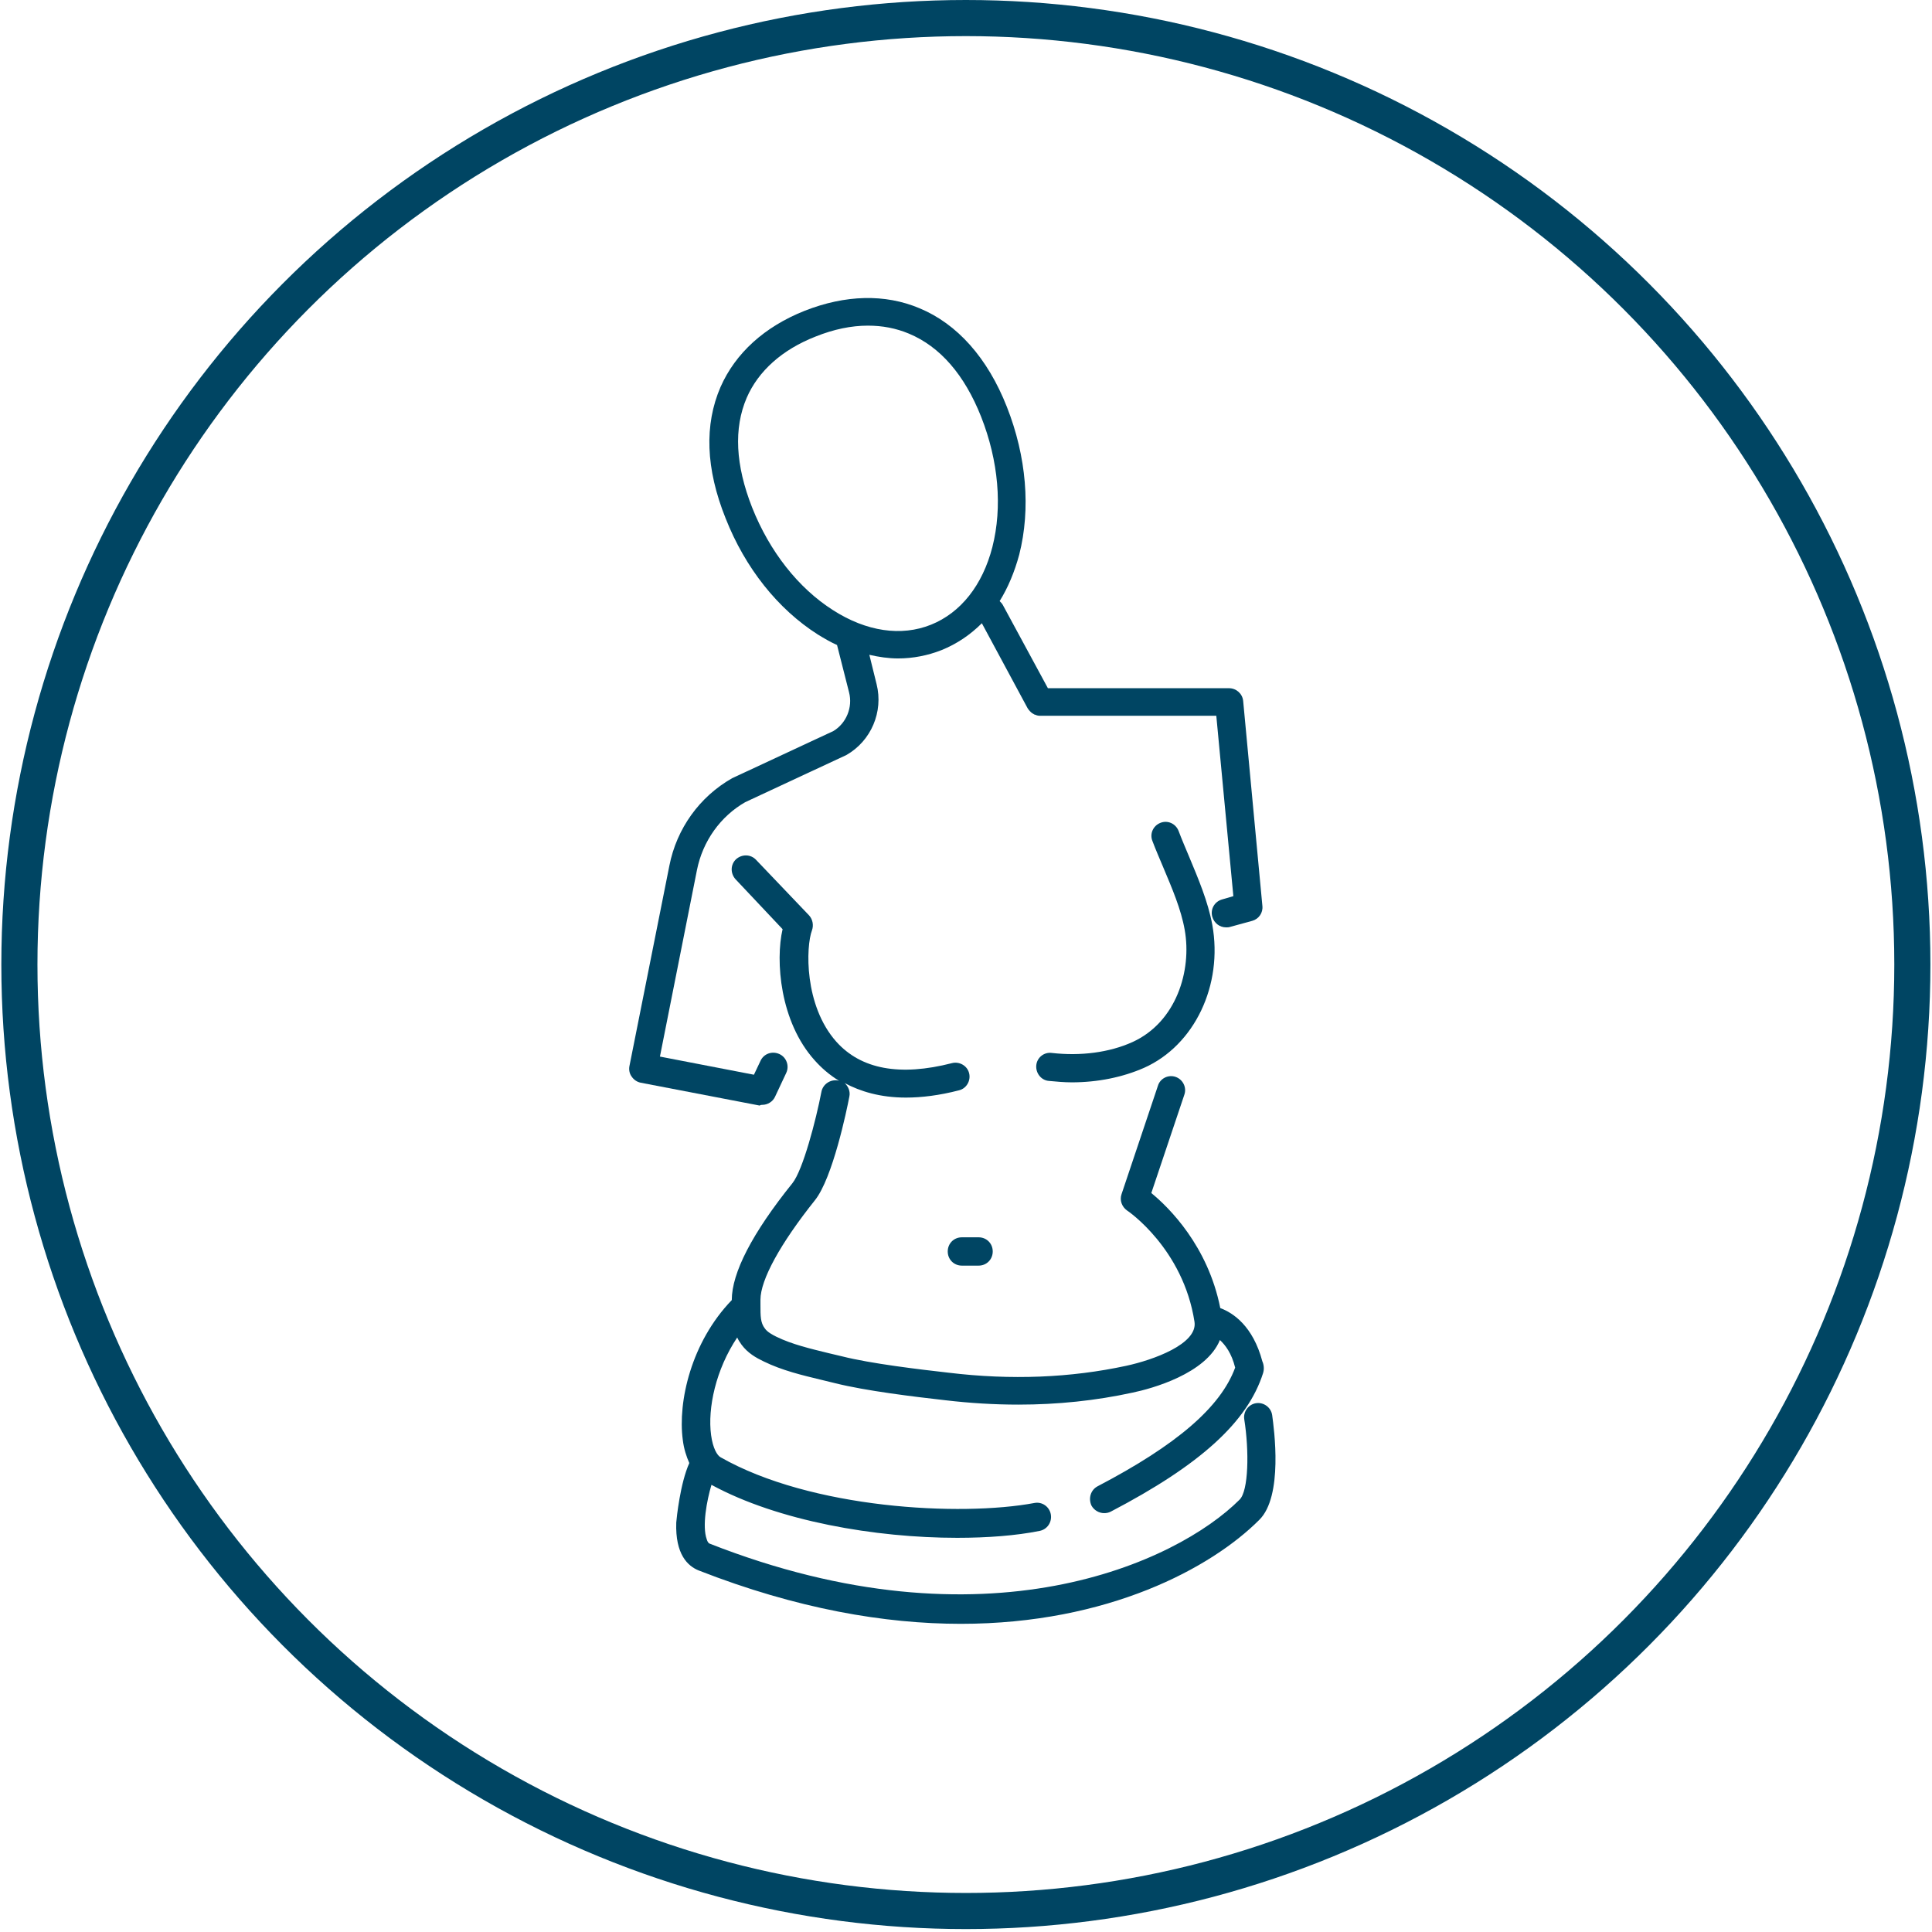 <?xml version="1.0" encoding="UTF-8"?>
<svg xmlns="http://www.w3.org/2000/svg" width="214" height="214" viewBox="0 0 214 214" fill="none">
  <path d="M84.435 122.379C85.038 122.379 85.601 122.017 85.842 121.495L87.088 118.841C87.45 118.078 87.128 117.113 86.324 116.751C85.52 116.389 84.596 116.711 84.234 117.515L83.51 119.043L73.098 117.033L77.199 96.37C77.842 93.154 79.812 90.42 82.545 88.852L93.761 83.626C96.495 82.058 97.862 78.843 97.098 75.787L96.294 72.531C97.339 72.772 98.424 72.933 99.47 72.933C101.118 72.933 102.766 72.612 104.294 72.008C105.982 71.325 107.469 70.32 108.756 69.034L113.821 78.441C113.901 78.561 113.982 78.682 114.102 78.802C114.102 78.802 114.143 78.802 114.143 78.843C114.263 78.963 114.384 79.043 114.545 79.124C114.585 79.164 114.625 79.164 114.665 79.164C114.826 79.245 115.027 79.285 115.188 79.285H129.338H134.725L136.614 99.264L135.368 99.626C134.524 99.867 134.042 100.711 134.283 101.555C134.484 102.239 135.087 102.721 135.81 102.721C135.931 102.721 136.092 102.721 136.212 102.681L138.705 101.998C139.428 101.797 139.911 101.113 139.83 100.349L137.7 77.636C137.619 76.832 136.936 76.23 136.132 76.23H129.298H116.072L111.087 67.024C111.007 66.863 110.846 66.702 110.726 66.582C111.65 65.094 112.374 63.365 112.896 61.436C114.183 56.371 113.7 50.582 111.53 45.075C109.399 39.648 106.022 35.869 101.841 34.14C98.022 32.532 93.641 32.653 89.138 34.422C84.676 36.19 81.46 39.125 79.812 42.864C78.003 47.044 78.164 51.908 80.375 57.416C82.545 62.923 86.163 67.466 90.585 70.28C91.309 70.722 91.992 71.124 92.716 71.446L94.043 76.672C94.485 78.36 93.721 80.129 92.314 80.973L81.098 86.199C77.48 88.249 74.948 91.787 74.144 95.887L69.722 118.078C69.641 118.48 69.722 118.922 69.963 119.243C70.204 119.605 70.566 119.846 70.968 119.927L84.153 122.46C84.234 122.379 84.354 122.379 84.435 122.379ZM83.309 56.21C81.46 51.507 81.259 47.446 82.706 44.069C83.993 41.095 86.646 38.723 90.344 37.276C92.354 36.472 94.284 36.07 96.133 36.07C97.741 36.07 99.228 36.351 100.676 36.954C104.133 38.401 106.826 41.497 108.675 46.16C110.605 51.064 111.047 56.17 109.922 60.592C108.836 64.813 106.424 67.868 103.128 69.195C99.831 70.521 95.972 69.958 92.274 67.587C88.415 65.134 85.239 61.074 83.309 56.21Z" fill="#004563"></path>
  <path d="M125.438 115.425C122.865 116.59 119.689 116.992 116.513 116.631C115.629 116.51 114.865 117.153 114.785 117.997C114.704 118.842 115.307 119.646 116.151 119.726C116.996 119.806 117.88 119.887 118.724 119.887C121.578 119.887 124.352 119.324 126.724 118.279C132.312 115.786 135.488 109.113 134.282 102.44C133.799 99.827 132.714 97.294 131.709 94.882C131.307 93.918 130.905 92.993 130.543 92.028C130.221 91.224 129.337 90.822 128.533 91.144C127.729 91.465 127.327 92.35 127.649 93.154C128.01 94.118 128.453 95.124 128.855 96.088C129.819 98.38 130.824 100.711 131.226 103.003C132.03 107.505 130.302 113.214 125.438 115.425Z" fill="#004563"></path>
  <path d="M106.544 137.052C105.66 137.052 104.977 137.735 104.977 138.62C104.977 139.504 105.66 140.188 106.544 140.188H108.394C109.278 140.188 109.961 139.504 109.961 138.62C109.961 137.735 109.278 137.052 108.394 137.052H106.544Z" fill="#004563"></path>
  <path d="M140.914 156.75C140.794 155.906 139.99 155.303 139.145 155.424C138.301 155.544 137.698 156.348 137.819 157.192C138.381 160.73 138.301 165.152 137.296 166.117C130.382 173.031 109.196 183.001 78.604 170.981C78.484 170.941 78.363 170.78 78.282 170.499C77.76 169.051 78.282 166.237 78.805 164.469C86.202 168.489 96.975 170.338 106.02 170.338C109.397 170.338 112.533 170.097 115.146 169.574C115.99 169.413 116.553 168.609 116.392 167.725C116.231 166.881 115.427 166.318 114.583 166.479C106.422 168.006 89.82 167.122 79.81 161.413C79.448 161.212 78.966 160.449 78.765 158.961C78.363 155.986 79.287 151.685 81.659 148.147C81.78 148.429 81.941 148.67 82.142 148.951C82.825 149.876 83.75 150.399 84.594 150.801C86.644 151.806 88.855 152.328 91.026 152.851C91.508 152.971 92.031 153.092 92.513 153.213C95.89 154.057 101.156 154.7 104.734 155.102C107.468 155.424 110.161 155.584 112.814 155.584C117.156 155.584 121.377 155.142 125.437 154.258C127.568 153.816 133.598 152.167 135.125 148.429C135.728 148.992 136.412 149.876 136.814 151.484C135.206 155.866 130.341 160.047 121.578 164.629C120.814 165.031 120.533 165.956 120.894 166.76C121.176 167.283 121.739 167.604 122.301 167.604C122.543 167.604 122.784 167.564 123.025 167.443C132.954 162.258 138.181 157.514 139.909 152.087C140.11 151.444 139.869 150.881 139.829 150.801C138.783 146.861 136.572 145.414 135.165 144.891C133.799 138.017 129.497 133.756 127.527 132.148L131.186 121.254C131.467 120.45 131.025 119.565 130.221 119.284C129.417 119.002 128.492 119.445 128.251 120.289L124.231 132.268C123.99 132.952 124.271 133.675 124.834 134.077C124.914 134.118 131.065 138.298 132.311 146.419C132.673 148.871 127.728 150.64 124.754 151.283C118.603 152.61 112.01 152.891 105.056 152.047C101.84 151.685 96.453 151.042 93.277 150.238C92.795 150.117 92.272 149.997 91.749 149.876C89.78 149.394 87.73 148.911 86.001 148.067C85.519 147.826 84.996 147.544 84.715 147.142C84.232 146.499 84.232 145.816 84.232 144.489V143.967C84.232 141.756 86.443 137.736 90.262 132.952C92.232 130.5 93.8 122.942 94.081 121.455C94.202 120.892 93.96 120.329 93.558 119.967C95.287 120.892 97.498 121.575 100.352 121.575C102.081 121.575 104.051 121.334 106.221 120.771C107.066 120.57 107.548 119.686 107.347 118.882C107.146 118.038 106.262 117.555 105.458 117.756C99.669 119.244 95.368 118.44 92.634 115.384C89.056 111.364 89.257 104.852 89.941 103.043C90.141 102.48 90.021 101.837 89.619 101.395L83.75 95.244C83.147 94.601 82.182 94.601 81.539 95.164C80.895 95.767 80.895 96.732 81.458 97.375L86.684 102.922C85.88 106.38 86.363 113.173 90.262 117.475C90.945 118.239 91.83 119.043 92.956 119.726C92.915 119.726 92.875 119.686 92.835 119.686C91.991 119.525 91.147 120.088 90.986 120.932C90.383 124.068 88.936 129.615 87.77 131.062C83.308 136.61 81.056 140.992 81.056 144.007C76.554 148.67 75.067 155.263 75.629 159.484C75.75 160.489 76.031 161.333 76.353 162.057C75.348 164.268 74.946 168.127 74.906 168.649C74.785 172.187 76.192 173.473 77.398 173.956C88.292 178.217 98.021 179.865 106.422 179.865C122.784 179.865 134.201 173.634 139.467 168.368C142.16 165.755 141.115 158.238 140.914 156.75Z" fill="#004563"></path>
  <circle cx="106.986" cy="106.838" r="104.838" stroke="#004563" stroke-width="4"></circle>
</svg>
